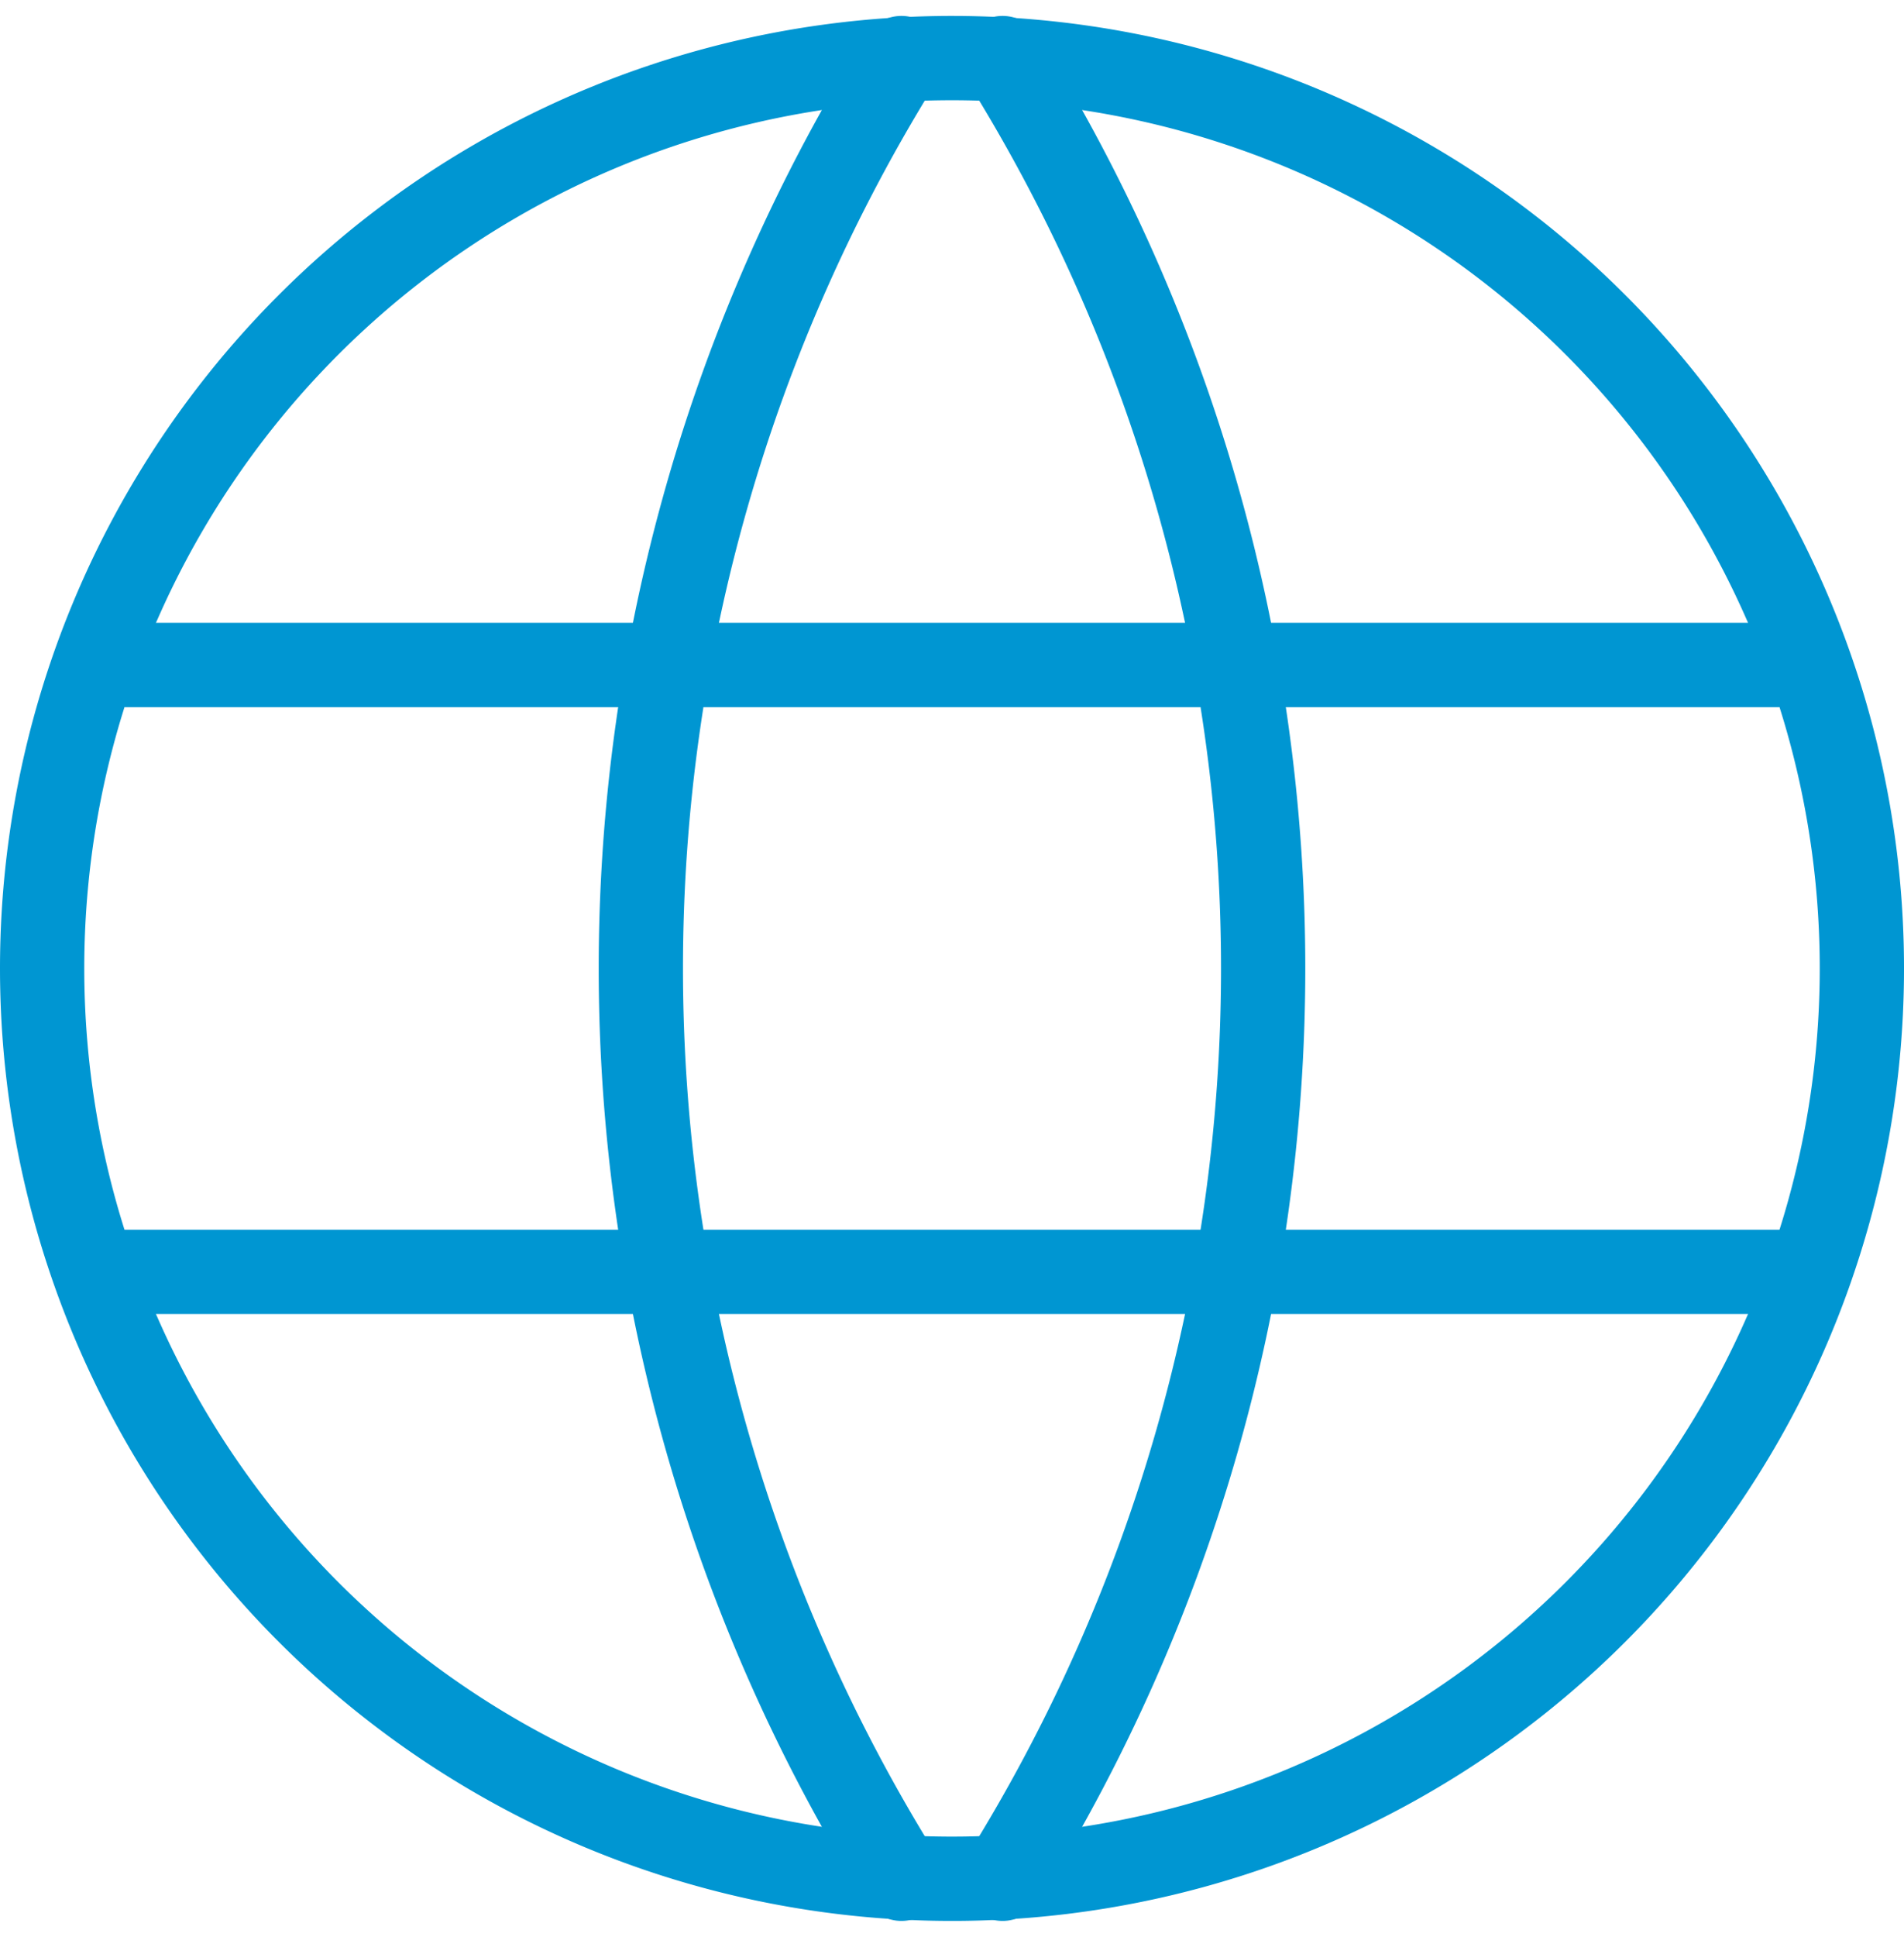 <svg xmlns="http://www.w3.org/2000/svg" width="135.571" height="137.838" viewBox="0 0 135.571 137.838">
  <g id="icon" transform="translate(0 1.133)">
    <path id="Trazado_1736" data-name="Trazado 1736" d="M3,67.786A64.786,64.786,0,1,0,67.786,3,64.786,64.786,0,0,0,3,67.786" transform="translate(0 0)" fill="none" stroke="#0096d2" stroke-linecap="round" stroke-linejoin="round" stroke-width="6"/>
    <path id="Trazado_1737" data-name="Trazado 1737" d="M3.6,9H124.533" transform="translate(3.719 37.19)" fill="none" stroke="#0096d2" stroke-linecap="round" stroke-linejoin="round" stroke-width="6"/>
    <path id="Trazado_1738" data-name="Trazado 1738" d="M3.6,15H124.533" transform="translate(3.719 74.381)" fill="none" stroke="#0096d2" stroke-linecap="round" stroke-linejoin="round" stroke-width="6"/>
    <path id="Trazado_1739" data-name="Trazado 1739" d="M27.478,3a122.373,122.373,0,0,0,0,129.571" transform="translate(36.708 0)" fill="none" stroke="#0096d2" stroke-linecap="round" stroke-linejoin="round" stroke-width="6"/>
    <path id="Trazado_1740" data-name="Trazado 1740" d="M12.5,3a122.373,122.373,0,0,1,0,129.571" transform="translate(58.885 0)" fill="none" stroke="#0096d2" stroke-linecap="round" stroke-linejoin="round" stroke-width="6"/>
  </g>
</svg>
